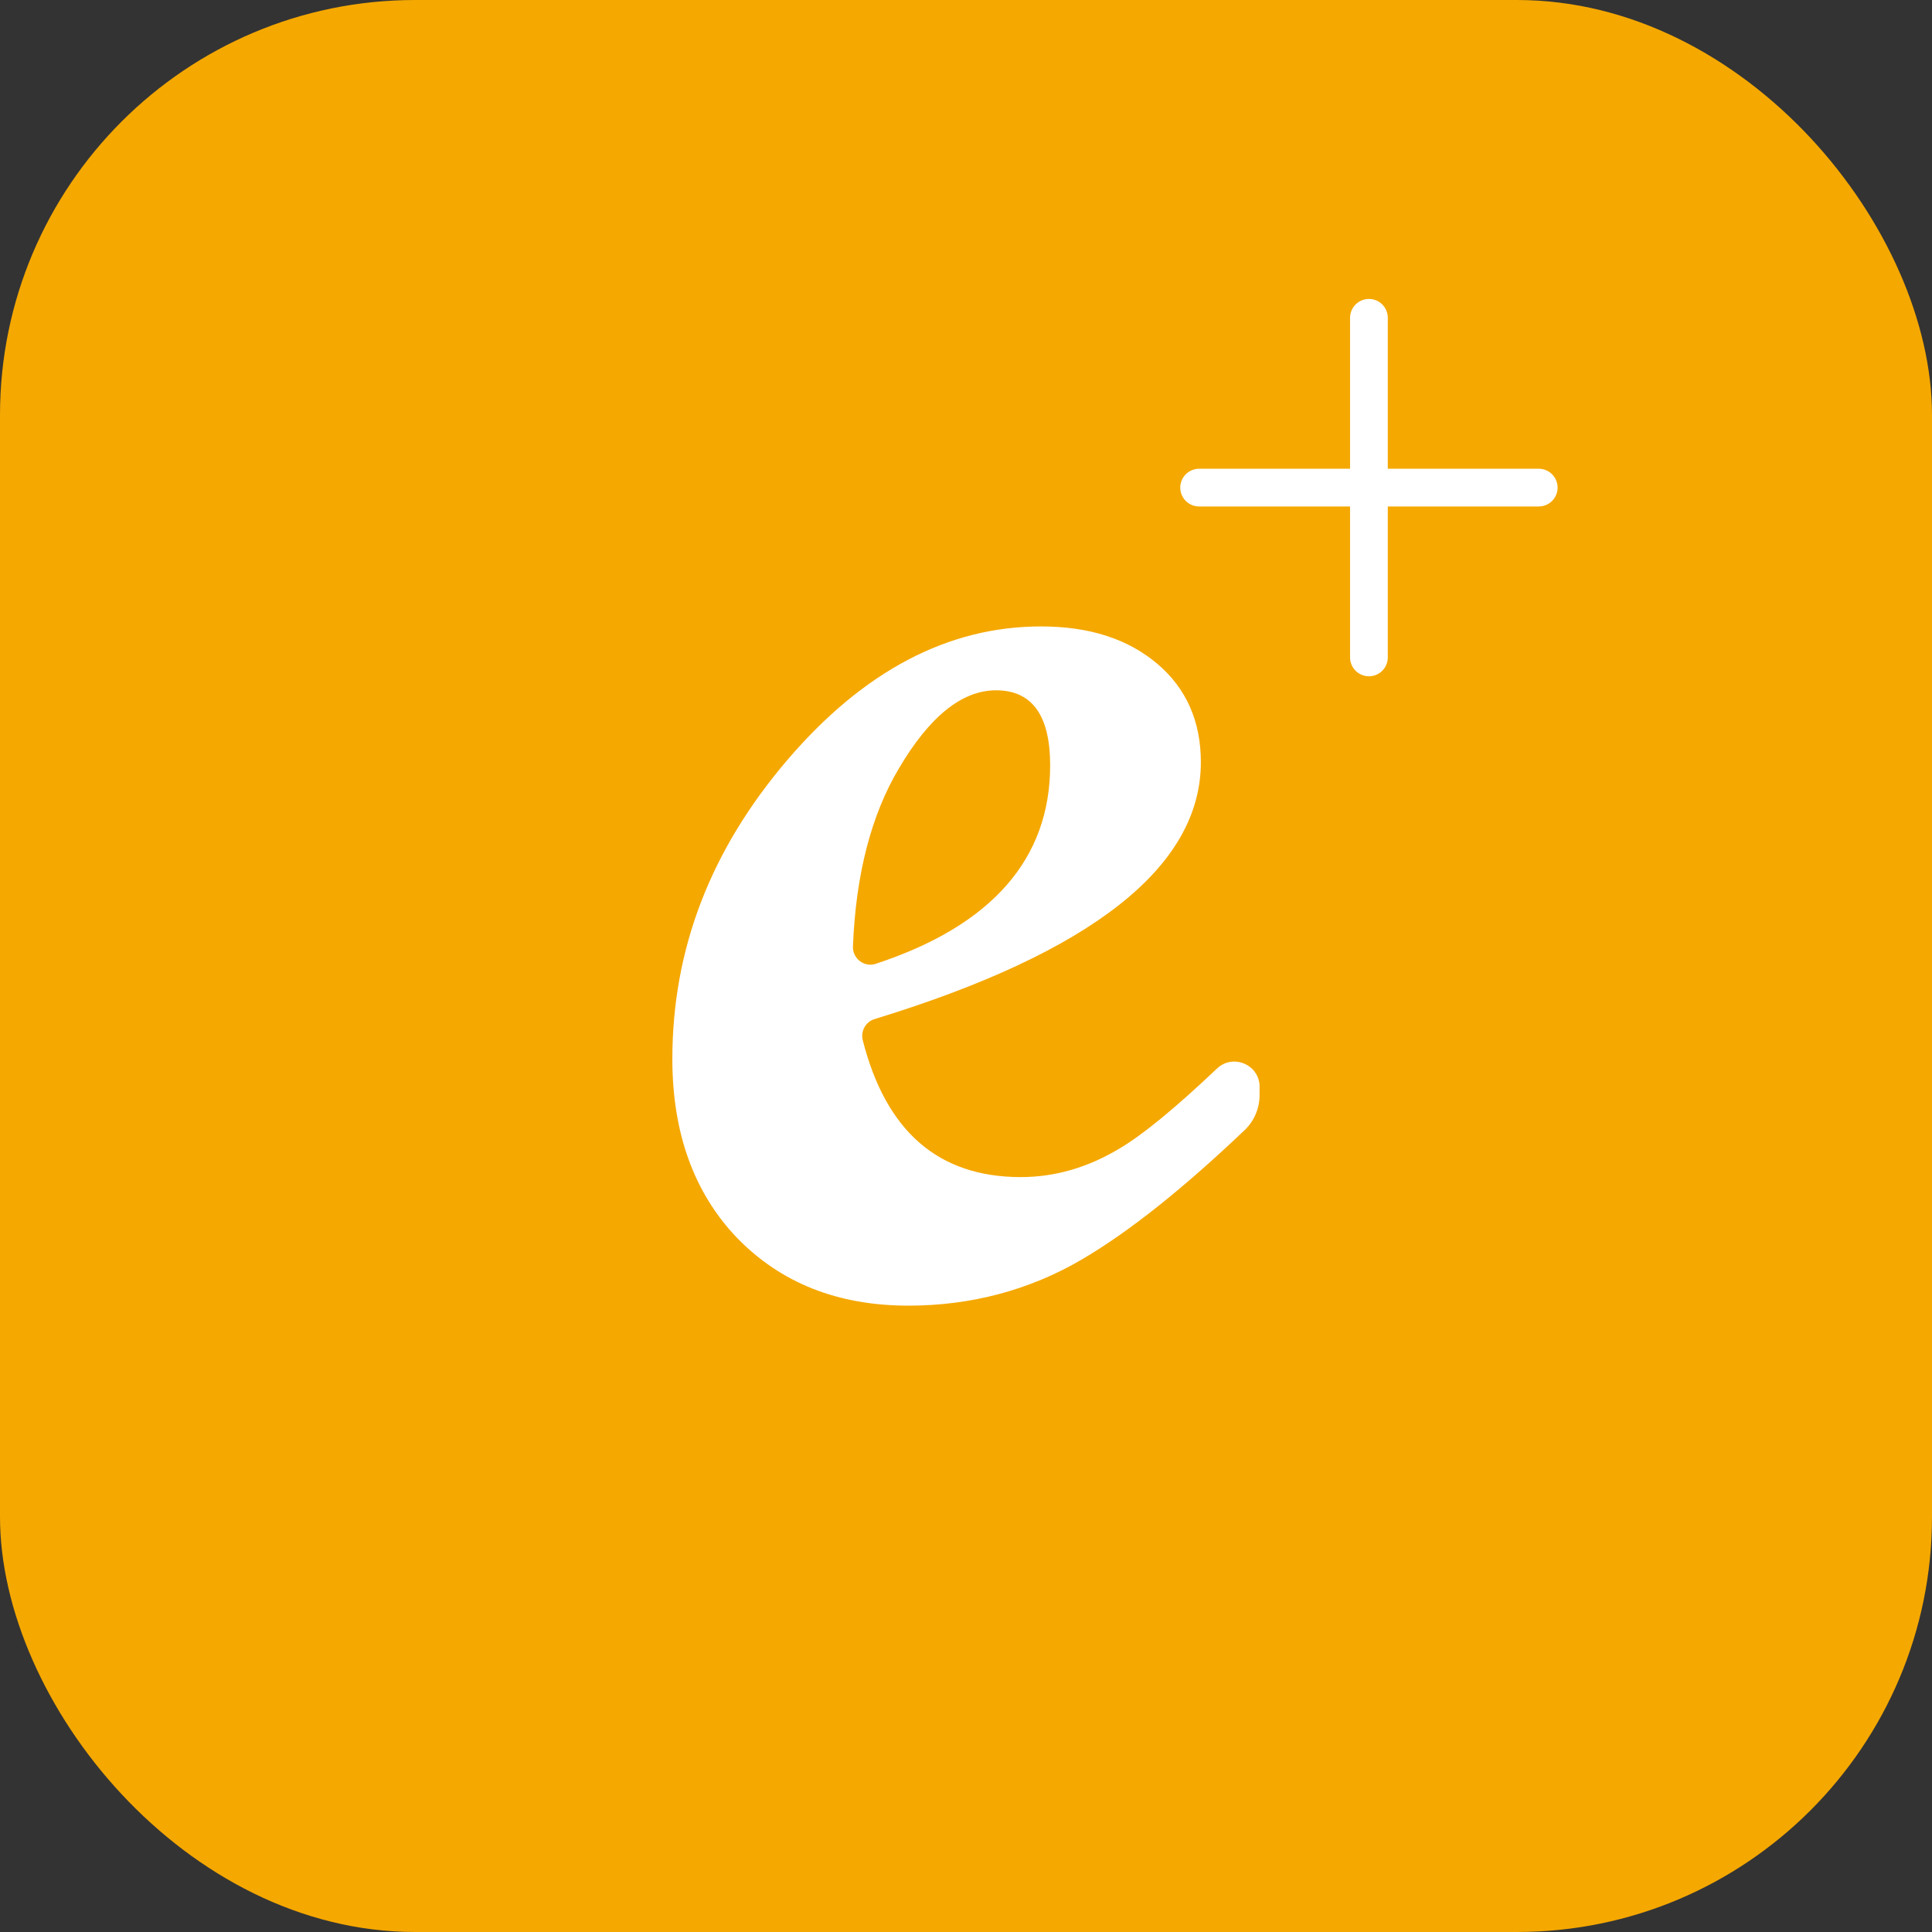 <?xml version="1.0" encoding="UTF-8"?><svg id="b" xmlns="http://www.w3.org/2000/svg" viewBox="0 0 512 512"><rect x="0" y="0" width="512" height="512" fill="#333333" stroke="none"/><g id="c"><rect width="512" height="512" rx="110" ry="110" style="fill:#f5a800;"/><path d="M333.81,288.03c0-5.88-7.03-8.89-11.3-4.85-11.07,10.49-19.76,17.64-26.05,21.32-8.13,4.84-16.77,7.44-25.94,7.44-21.88,0-35.75-12.18-41.88-36.26-.61-2.41.76-4.89,3.13-5.61,57.59-17.64,86.47-40.39,86.47-68.09,0-10.72-3.8-19.54-11.59-26.11-7.78-6.57-17.98-9.86-30.78-9.86-24.55,0-47.03,11.76-67.26,35.45-20.23,23.69-30.43,49.97-30.43,79.19,0,19.54,5.71,35.45,17.12,47.38,11.59,11.93,26.63,17.98,45.48,17.98,16.6,0,32.16-4.15,45.99-12.28,12.78-7.51,27.05-19.01,43.06-34.22,2.54-2.42,3.97-5.78,3.97-9.28v-2.19ZM232.1,255.42c-3.07,1.01-6.19-1.39-6.06-4.62.75-19.03,4.84-34.82,12.15-47.11,8.13-13.83,16.77-20.75,25.76-20.75,9.51,0,14.35,6.57,14.35,19.88,0,24.84-15.54,42.51-46.2,52.59Z" style="fill:#fff; fill-rule:evenodd;"/><rect x="313.57" y="20" width="158.43" height="158.43" rx="12" ry="12" style="fill:none;"/><rect x="309.5" y="75.94" width="106.56" height="106.56" rx="12.89" ry="12.89" style="fill:none;"/><line x1="362.78" y1="84.22" x2="362.78" y2="174.22" style="fill:none; stroke:#fff; stroke-linecap:round; stroke-linejoin:round; stroke-width:10px;"/><line x1="407.78" y1="129.22" x2="317.78" y2="129.22" style="fill:none; stroke:#fff; stroke-linecap:round; stroke-linejoin:round; stroke-width:10px;"/></g></svg>